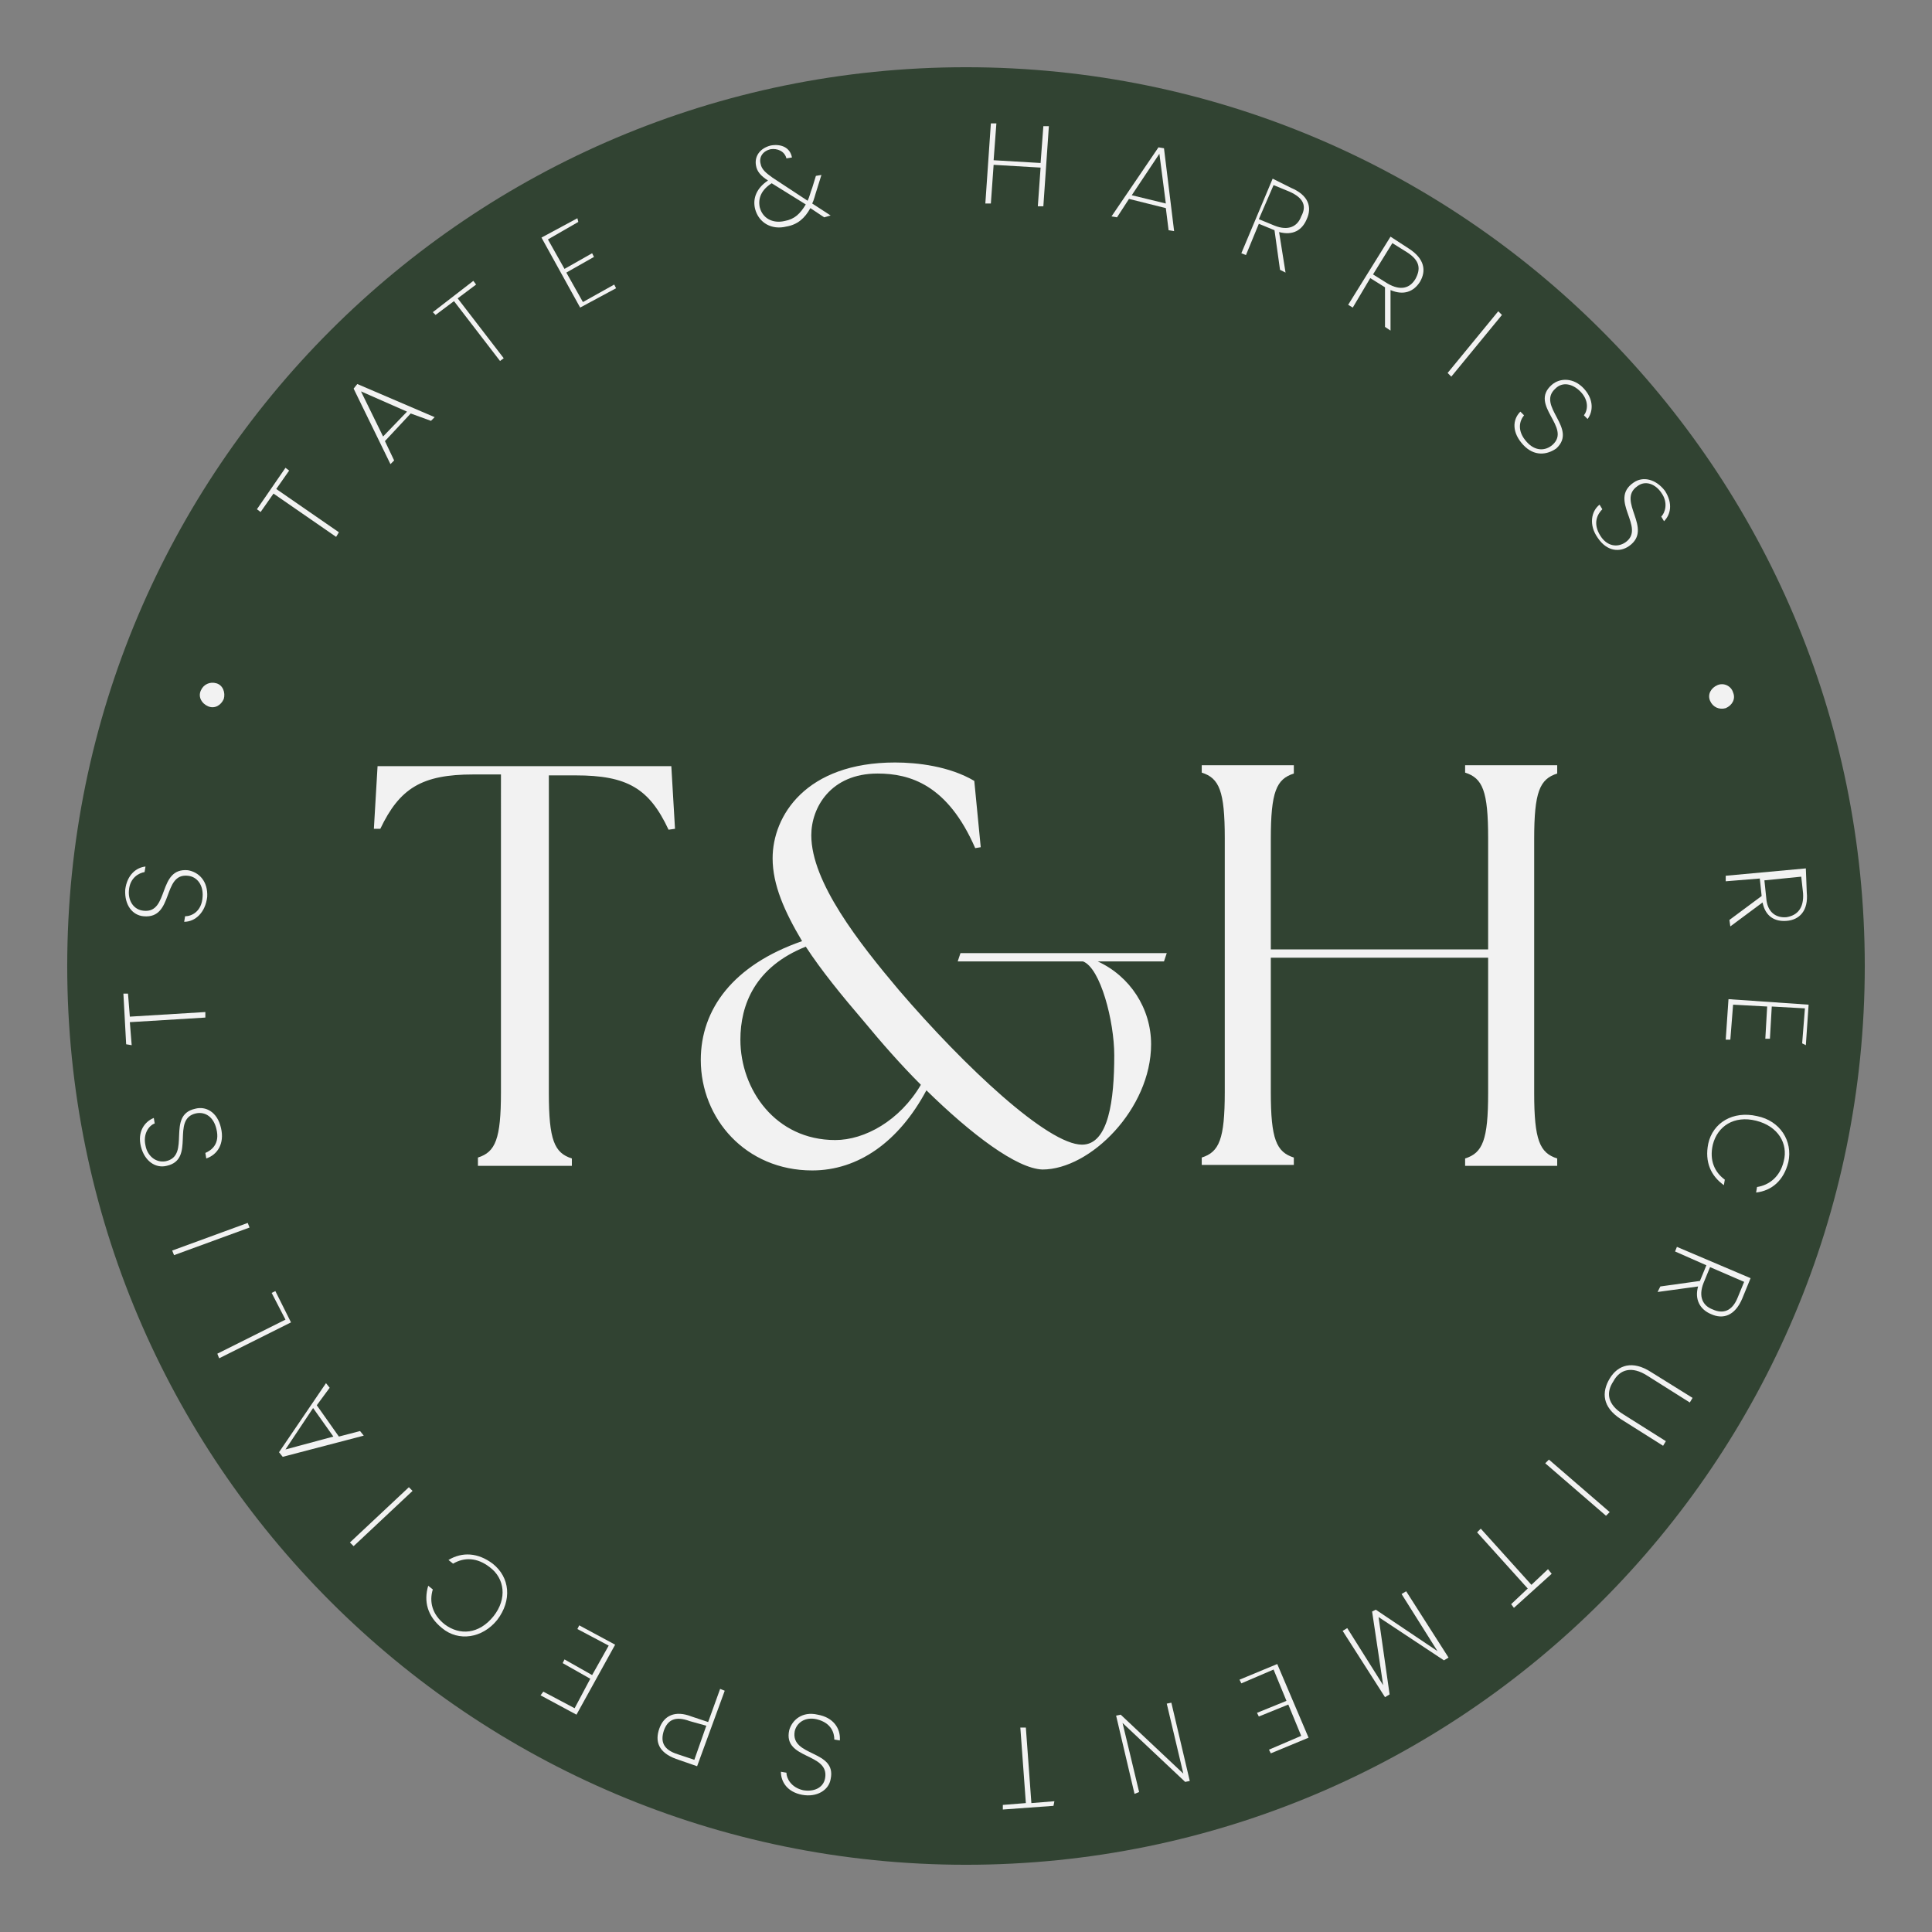 <?xml version="1.0" encoding="UTF-8"?>
<svg data-bbox="7.3 7.3 195.2 195.2" viewBox="0 0 209.8 209.8" xmlns="http://www.w3.org/2000/svg" data-type="color">
    <rect x="0" y="0" width="209.8" height="209.8" fill="#808080" stroke="none"/>
    <g>
        <path fill="#314332" d="M202.5 104.9c0 53.903-43.697 97.6-97.6 97.6-53.903 0-97.6-43.697-97.6-97.6 0-53.903 43.697-97.6 97.6-97.6 53.903 0 97.6 43.697 97.6 97.6z" data-color="1"/>
        <path d="M51.9 125.7c1.9-.6 2.5-2 2.5-7.1V84.1h-3c-5.6 0-8 1.5-10.1 5.9h-.7l.4-6.8h31.9l.4 6.8-.7.1c-2.1-4.5-4.5-5.9-10.1-5.9h-2.9v34.5c0 5.1.6 6.5 2.5 7.1v.8H51.9v-.9z" fill="#f2f2f2" data-color="2"/>
        <path d="M100.6 118.4c-3 5.6-7.4 8.7-12.4 8.7-7.2 0-12.1-5.6-12.1-12 0-5.5 3.5-10.3 11-12.9-1.9-3.2-3.2-6.1-3.2-9 0-4.6 3.6-10.4 13.3-10.4 2.4 0 5.9.4 8.6 2l.7 7.2-.6.1c-3-6.9-7.1-8.1-10.6-8.1-5.1 0-7.2 3.7-7.2 6.7 0 5.1 5.2 11.7 9.5 16.8 7.2 8.4 16.2 16.8 19.9 16.8 2.9 0 3.5-4.9 3.5-9.7 0-3.7-1.5-9.5-3.4-10.2H104l.3-.9h22.4l-.3.9h-7.2c3.5 1.6 5.8 5.1 5.8 9 0 7-6.6 13.6-11.8 13.6-2.8-.1-7.7-3.8-12.6-8.6zm-9.9 5.4c3.2 0 7-2.1 9.3-6-2.2-2.2-4.3-4.6-6.2-6.9-2.4-2.8-4.6-5.5-6.3-8.1-5.5 2.2-7.1 6.3-7.1 10.1 0 5.4 3.8 10.9 10.3 10.9z" fill="#f2f2f2" data-color="2"/>
        <path d="M130.5 125.7c1.9-.6 2.5-2 2.5-7.1V91c0-5.1-.6-6.5-2.5-7.1v-.8h10v.9c-1.9.6-2.5 2-2.5 7.1v12h23.6V91c0-5.1-.6-6.5-2.5-7.1v-.8h10v.9c-1.9.6-2.5 2-2.5 7.1v27.6c0 5.1.6 6.5 2.5 7.1v.8h-10v-.8c1.9-.6 2.5-2 2.5-7.1V104H138v14.6c0 5.1.6 6.5 2.5 7.1v.8h-10v-.8z" fill="#f2f2f2" data-color="2"/>
        <path d="m27.9 55.3 3.1-4.5.4.3-1.4 2 6.8 4.7-.3.5-6.8-4.7-1.4 2-.4-.3z" fill="#f2f2f2" data-color="2"/>
        <path d="m44.6 44.9-2.8 3 1 2.1-.4.4-4-8.2.4-.5 8.4 3.6-.4.4-2.2-.8zm-5.4-2.4 2.4 4.9 2.6-2.7-5-2.2z" fill="#f2f2f2" data-color="2"/>
        <path d="m47 33.9 4.4-3.4.3.4-2 1.5 5 6.5-.4.3-5-6.5-2 1.5-.3-.3z" fill="#f2f2f2" data-color="2"/>
        <path d="M62.8 24.1 59.5 26l1.8 3.2 3-1.7.2.4-3 1.7 1.8 3.2 3.4-1.9.2.4-3.9 2.1-4.2-7.6 3.9-2.1.1.4z" fill="#f2f2f2" data-color="2"/>
        <path d="M85.4 17.2c-.2-.8-1-1.1-1.7-1-.9.2-1.3.9-1.1 1.6.1.6.6 1 1.3 1.5l3.8 2.5c.2-.4.3-.9.5-1.4l.4-1.3.6-.1-.5 1.6c-.2.6-.3 1.1-.5 1.5l2 1.3-.7.2-1.5-1c-.6 1.1-1.4 1.8-2.6 2-1.6.4-3-.4-3.4-1.9-.3-1.2.2-2.3 1.4-3.1-.8-.5-1.2-1-1.3-1.6-.2-1 .4-1.9 1.6-2.2 1.1-.2 2.1.2 2.3 1.3l-.6.1zm2.1 5-3.7-2.3c-1.1.7-1.5 1.6-1.3 2.6.3 1.2 1.4 1.8 2.7 1.5 1.1-.2 1.7-.8 2.3-1.8z" fill="#f2f2f2" data-color="2"/>
        <path d="m113 18.2-5.1-.3-.3 4.2h-.6l.6-8.7h.6l-.3 4 5.1.3.3-4h.6l-.6 8.7h-.6l.3-4.2z" fill="#f2f2f2" data-color="2"/>
        <path d="m126.6 22.6-4-1-1.3 2-.6-.1 5.1-7.5.6.1 1.1 9-.6-.1-.3-2.4zm-.7-5.9-3 4.5 3.7.9-.7-5.4z" fill="#f2f2f2" data-color="2"/>
        <path d="M140.2 20.4c1.9.8 2.3 2.1 1.7 3.4-.5 1.2-1.5 1.8-3 1.4l.7 4.4-.6-.3-.6-4.3-1.7-.7-1.4 3.4-.5-.2 3.4-8.1 2 1zm-.2.4-1.7-.7-1.6 3.7 1.7.7c1.5.6 2.5.1 2.9-1 .6-1.1.3-2-1.3-2.7z" fill="#f2f2f2" data-color="2"/>
        <path d="M153 27c1.7 1.1 1.9 2.4 1.2 3.6-.7 1.1-1.8 1.5-3.2.9v4.4l-.6-.4v-4.3l-1.6-1-1.9 3.2-.5-.3 4.6-7.4 2 1.3zm-.2.4-1.6-1-2.1 3.4 1.6 1c1.4.8 2.4.5 3-.5.6-1.1.5-2-.9-2.9z" fill="#f2f2f2" data-color="2"/>
        <path d="m162.7 33.8.4.4-5.5 6.7-.4-.4 5.5-6.7z" fill="#f2f2f2" data-color="2"/>
        <path d="M165.4 48.3c-1.2-1.3-1.2-2.7-.3-3.6l.4.4c-.5.6-.8 1.7.3 2.9.9 1 2 1 2.8.3 2.1-1.9-2.6-4.3-.1-6.5.9-.8 2.4-.8 3.5.4 1.1 1.2 1 2.5.4 3.3l-.4-.4c.4-.5.6-1.6-.4-2.6-.8-.8-1.9-1.1-2.7-.3-2.1 1.9 2.5 4.3.1 6.5-1 .7-2.4.9-3.6-.4z" fill="#f2f2f2" data-color="2"/>
        <path d="M173.5 58.4c-1-1.4-.7-2.9.2-3.6l.3.5c-.5.5-1.1 1.5-.2 2.9.7 1.1 1.8 1.3 2.7.7 2.3-1.6-1.9-4.6.9-6.5 1-.7 2.4-.4 3.4.9.9 1.4.6 2.6-.1 3.3l-.3-.5c.4-.4.8-1.5 0-2.6-.6-.9-1.7-1.4-2.6-.7-2.3 1.6 1.8 4.6-.9 6.5-1 .7-2.4.6-3.4-.9z" fill="#f2f2f2" data-color="2"/>
        <path d="M186.5 74.4c.7-.3 1.5.1 1.7.8.3.7-.1 1.4-.8 1.7-.7.2-1.4-.1-1.7-.8-.3-.7.1-1.4.8-1.7z" fill="#f2f2f2" data-color="2"/>
        <path d="M196.2 96.9c.2 2-.8 3-2.2 3.1-1.3.1-2.3-.5-2.6-2l-3.5 2.6-.1-.7 3.5-2.6-.2-1.9-3.7.3v-.6l8.7-.8.1 2.6zm-.4.1-.2-1.8-4 .4.2 1.9c.1 1.6 1.1 2.2 2.2 2.1 1.2-.2 1.9-1 1.8-2.6z" fill="#f2f2f2" data-color="2"/>
        <path d="m195.7 113.3.3-3.8-3.6-.2-.2 3.5h-.5l.2-3.5-3.7-.2-.3 3.8h-.5l.3-4.4 8.7.6-.3 4.4-.4-.2z" fill="#f2f2f2" data-color="2"/>
        <path d="M194.2 126.2c-.5 2-1.8 3.1-3.5 3.3l.1-.6c1.3-.2 2.5-1.1 2.9-2.8.5-1.9-.6-3.8-3-4.4-2.4-.6-4.2.6-4.7 2.6-.4 1.7.2 3 1.3 3.8l-.1.6c-1.4-1-2.1-2.5-1.7-4.5.5-2.3 2.7-3.6 5.3-3 2.5.5 3.9 2.7 3.4 5z" fill="#f2f2f2" data-color="2"/>
        <path d="M189.2 141c-.8 1.9-2.1 2.3-3.4 1.7-1.2-.5-1.8-1.6-1.4-3l-4.4.6.3-.6 4.3-.6.7-1.7-3.4-1.5.2-.5 8 3.4-.9 2.2zm-.5-.1.7-1.7-3.7-1.6-.7 1.7c-.6 1.5-.1 2.5 1 2.9 1.1.5 2.1.2 2.7-1.3z" fill="#f2f2f2" data-color="2"/>
        <path d="m183.8 151.8-.3.5-4.6-2.9c-1.7-1.1-3-.7-3.7.6-.8 1.2-.7 2.5 1.1 3.6l4.6 2.9-.3.5-4.6-2.9c-2-1.3-2.1-2.9-1.2-4.4.9-1.5 2.5-2 4.5-.7l4.5 2.8z" fill="#f2f2f2" data-color="2"/>
        <path d="m174.8 164.2-.4.4-6.6-5.7.4-.4 6.6 5.7z" fill="#f2f2f2" data-color="2"/>
        <path d="m168.5 170.9-4.1 3.7-.3-.4 1.8-1.7-5.5-6.1.4-.4 5.5 6.1 1.8-1.7.4.5z" fill="#f2f2f2" data-color="2"/>
        <path d="m157.3 180-.5.3-7.1-4.7 1.2 8.4-.5.3-4.6-7.2.5-.3 3.9 6.2-1.2-8 .4-.2 6.7 4.5-3.9-6.2.5-.3 4.6 7.2z" fill="#f2f2f2" data-color="2"/>
        <path d="m137.8 190 3.5-1.5-1.4-3.4-3.2 1.3-.2-.4 3.2-1.3-1.4-3.4-3.5 1.5-.2-.4 4.1-1.7 3.4 8-4.1 1.7-.2-.4z" fill="#f2f2f2" data-color="2"/>
        <path d="m123.2 194.8-2-8.5.5-.1 6.8 6.4-1.8-7.6.5-.1 2 8.5-.5.1-6.8-6.4 1.8 7.5-.5.2z" fill="#f2f2f2" data-color="2"/>
        <path d="m114.4 196.1-5.5.4v-.5l2.5-.2-.6-8.2h.6l.6 8.2 2.5-.2-.1.5z" fill="#f2f2f2" data-color="2"/>
        <path d="M88.8 186.2c1.7.3 2.5 1.5 2.4 2.8l-.6-.1c0-.7-.3-1.8-1.9-2.2-1.3-.3-2.2.4-2.4 1.3-.5 2.8 4.6 2 3.9 5.2-.2 1.2-1.5 2-3.1 1.7-1.6-.3-2.3-1.4-2.3-2.5l.6.1c0 .6.5 1.6 1.8 1.9 1.1.2 2.2-.2 2.4-1.3.5-2.8-4.6-2-3.9-5.2.3-1.1 1.4-2.1 3.1-1.7z" fill="#f2f2f2" data-color="2"/>
        <path d="m75.1 186.4 1.8.6 1.3-3.6.5.2-3 8.2-2.3-.8c-1.9-.7-2.3-1.9-1.8-3.3.5-1.4 1.7-2 3.5-1.3zm-.2.5c-1.6-.6-2.4-.1-2.8 1-.4 1.2-.1 2.1 1.5 2.6l1.8.6 1.3-3.7-1.8-.5z" fill="#f2f2f2" data-color="2"/>
        <path d="m59 183.7 3.4 1.8 1.7-3.2-3-1.7.2-.4 3 1.7 1.8-3.2-3.4-1.8.2-.4 3.9 2.1-4.2 7.6-3.9-2.1.3-.4z" fill="#f2f2f2" data-color="2"/>
        <path d="M48 176.8c-1.6-1.3-2-2.9-1.5-4.6l.5.4c-.4 1.3-.1 2.7 1.3 3.8 1.6 1.2 3.7 1.1 5.3-.9 1.5-1.9 1.2-4.1-.4-5.3-1.4-1.1-2.8-1.1-4-.4l-.5-.4c1.5-.9 3.2-.8 4.8.4 1.9 1.5 2.1 4 .5 6.1-1.6 2-4.2 2.4-6 .9z" fill="#f2f2f2" data-color="2"/>
        <path d="m38.4 167.9-.4-.4 6.4-6 .4.4-6.4 6z" fill="#f2f2f2" data-color="2"/>
        <path d="m34.4 152.6 2.4 3.4 2.3-.6.4.5-8.8 2.3-.4-.5 5.1-7.5.4.5-1.4 1.9zm-3.4 4.8 5.2-1.4-2.2-3.1-3 4.5z" fill="#f2f2f2" data-color="2"/>
        <path d="m23.6 147 7.4-3.7-1.5-2.9.4-.2 1.7 3.4-7.8 3.9-.2-.5z" fill="#f2f2f2" data-color="2"/>
        <path d="m18.9 136.3-.2-.5 8.2-3 .2.5-8.2 3z" fill="#f2f2f2" data-color="2"/>
        <path d="M24 122.5c.4 1.7-.4 2.9-1.6 3.3l-.1-.6c.7-.3 1.6-1 1.2-2.6-.3-1.3-1.2-1.9-2.2-1.7-2.8.6 0 5-3.2 5.7-1.2.3-2.4-.5-2.8-2.1-.4-1.6.4-2.7 1.4-3.1l.1.6c-.6.2-1.3 1.1-1 2.4.2 1.1 1.1 1.9 2.2 1.7 2.8-.6 0-5 3.2-5.7 1.1-.3 2.4.3 2.8 2.1z" fill="#f2f2f2" data-color="2"/>
        <path d="m13.7 113.4-.3-5.5h.5l.2 2.5 8.2-.5v.6l-8.2.5.2 2.5-.6-.1z" fill="#f2f2f2" data-color="2"/>
        <path d="M22.5 97.4c-.2 1.7-1.3 2.7-2.5 2.7l.1-.6c.7 0 1.8-.5 1.9-2.1.1-1.3-.6-2.2-1.6-2.3-2.8-.3-1.5 4.7-4.8 4.4-1.2-.1-2.1-1.2-2-2.9.2-1.6 1.2-2.4 2.2-2.5l-.1.6c-.6.1-1.6.6-1.7 2-.1 1.1.5 2.1 1.6 2.2 2.8.3 1.5-4.7 4.8-4.4 1.2.2 2.2 1.2 2.1 2.9z" fill="#f2f2f2" data-color="2"/>
        <path d="M22.6 76.7c-.7-.3-1.1-1-.8-1.7.3-.7 1-1 1.7-.8.7.2 1 1 .8 1.7-.3.7-1 1.1-1.7.8z" fill="#f2f2f2" data-color="2"/>
    </g>
</svg>

